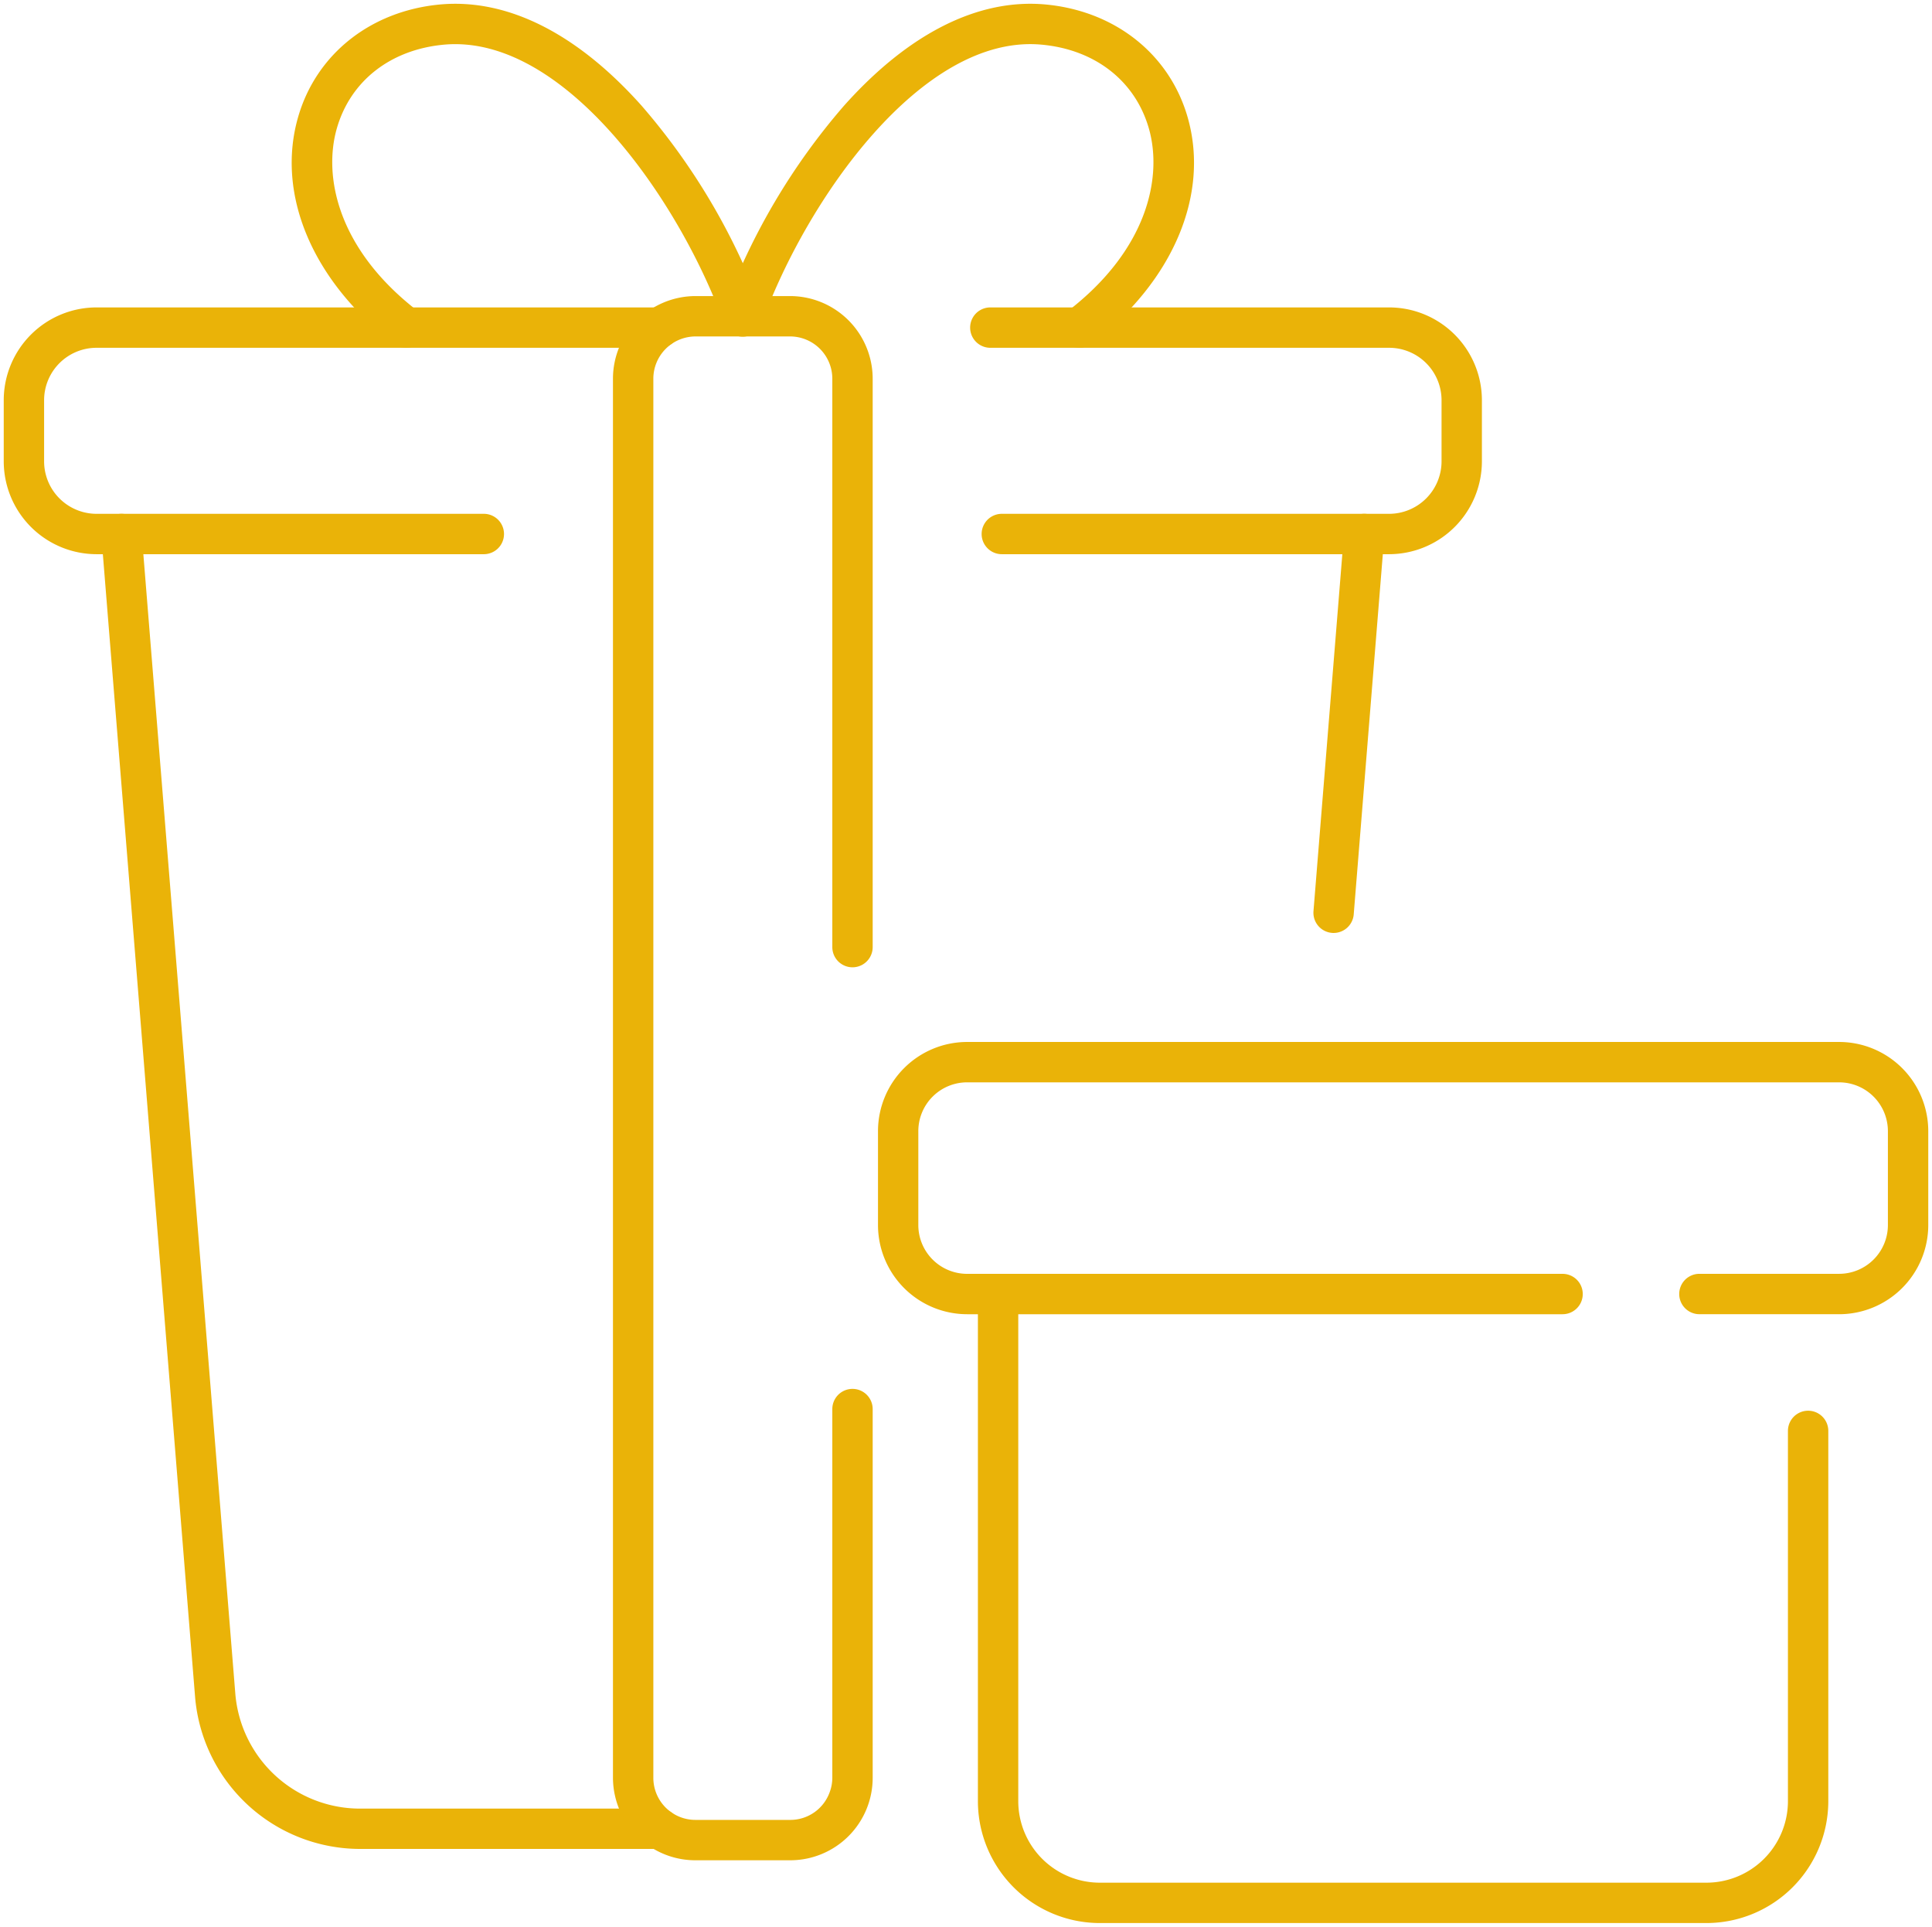 <svg xmlns="http://www.w3.org/2000/svg" width="258.469" height="257.717" viewBox="0 0 258.469 257.717">
  <g id="_04" data-name="04" transform="translate(-8729.546 -9132.283)">
    <g id="_04-2" data-name="04">
      <g id="グループ_10" data-name="グループ 10" transform="translate(149.392 729.944)">
        <path id="パス_1842" data-name="パス 1842" d="M2723.45,1902.556h-81.169a16.319,16.319,0,0,1-16.3-16.3v-67.836a2.7,2.7,0,0,1,5.4,0v67.836a10.914,10.914,0,0,0,10.9,10.9h81.169a10.913,10.913,0,0,0,10.9-10.9v-49.527a2.7,2.7,0,1,1,5.4,0v49.527a16.319,16.319,0,0,1-16.3,16.3" transform="translate(6085 6757)" fill="#eab308" stroke="rgba(0,0,0,0)" stroke-width="1"/>
        <path id="パス_1843" data-name="パス 1843" d="M2741.2,1821.119h-18.694a2.7,2.7,0,1,1,0-5.4H2741.2a6.53,6.53,0,0,0,6.523-6.522V1796.63a6.531,6.531,0,0,0-6.523-6.523H2624.532a6.531,6.531,0,0,0-6.522,6.523V1809.2a6.53,6.53,0,0,0,6.522,6.522H2704.2a2.7,2.7,0,0,1,0,5.4h-79.663a11.935,11.935,0,0,1-11.922-11.922V1796.63a11.936,11.936,0,0,1,11.922-11.923H2741.2a11.937,11.937,0,0,1,11.923,11.923V1809.2a11.936,11.936,0,0,1-11.923,11.922" transform="translate(6085 6757)" fill="#eab308" stroke="rgba(0,0,0,0)" stroke-width="1"/>
        <path id="パス_1844" data-name="パス 1844" d="M2673.571,1770.126c-.073,0-.146,0-.22-.009a2.7,2.7,0,0,1-2.475-2.908l4.095-50.661a2.7,2.7,0,0,1,5.383.435l-4.095,50.661a2.7,2.7,0,0,1-2.688,2.482" transform="translate(6085 6757)" fill="#eab308" stroke="rgba(0,0,0,0)" stroke-width="1"/>
        <path id="パス_1845" data-name="パス 1845" d="M2583.4,1892.642h-40.173a22.17,22.17,0,0,1-21.968-20.26l-12.546-155.4a2.7,2.7,0,0,1,5.383-.434l12.545,155.4a16.74,16.74,0,0,0,16.586,15.3H2583.4a2.7,2.7,0,0,1,0,5.4" transform="translate(6085 6757)" fill="#eab308" stroke="rgba(0,0,0,0)" stroke-width="1"/>
        <path id="パス_1846" data-name="パス 1846" d="M2681,1719.465H2629.18a2.7,2.7,0,0,1,0-5.4H2681a7.027,7.027,0,0,0,7.009-7.029v-8.17a7.016,7.016,0,0,0-7.009-7.008h-53.357a2.7,2.7,0,1,1,0-5.4H2681a12.422,12.422,0,0,1,12.408,12.408v8.17A12.433,12.433,0,0,1,2681,1719.465" transform="translate(6085 6757)" fill="#eab308" stroke="rgba(0,0,0,0)" stroke-width="1"/>
        <path id="パス_1847" data-name="パス 1847" d="M2559.882,1719.465h-51.82a12.433,12.433,0,0,1-12.408-12.429v-8.17a12.422,12.422,0,0,1,12.408-12.408h75.332a2.7,2.7,0,0,1,0,5.4h-75.332a7.016,7.016,0,0,0-7.008,7.008v8.17a7.026,7.026,0,0,0,7.008,7.029h51.82a2.7,2.7,0,0,1,0,5.4" transform="translate(6085 6757)" fill="#eab308" stroke="rgba(0,0,0,0)" stroke-width="1"/>
        <path id="パス_1848" data-name="パス 1848" d="M2549.493,1691.858a2.692,2.692,0,0,1-1.641-.557c-10.889-8.35-15.8-19.963-12.815-30.308,2.43-8.425,9.712-14.194,19-15.056,9-.819,18.311,3.857,26.962,13.551a87.633,87.633,0,0,1,16.07,27.237,2.7,2.7,0,0,1-5.08,1.83c-5.893-16.355-21.385-38.716-37.455-37.241-7.133.662-12.484,4.84-14.311,11.176-1.846,6.4.053,16.2,10.912,24.525a2.7,2.7,0,0,1-1.645,4.843" transform="translate(6085 6757)" fill="#eab308" stroke="rgba(0,0,0,0)" stroke-width="1"/>
        <path id="パス_1849" data-name="パス 1849" d="M2639.57,1691.858a2.7,2.7,0,0,1-1.644-4.844c10.863-8.321,12.764-18.119,10.921-24.514-1.828-6.342-7.183-10.523-14.323-11.186-16.043-1.5-31.56,20.885-37.453,37.241a2.7,2.7,0,1,1-5.08-1.83,87.633,87.633,0,0,1,16.07-27.237c8.652-9.694,17.977-14.375,26.961-13.551,9.3.863,16.584,6.637,19.013,15.067,2.981,10.344-1.933,21.952-12.825,30.3a2.687,2.687,0,0,1-1.64.556" transform="translate(6085 6757)" fill="#eab308" stroke="rgba(0,0,0,0)" stroke-width="1"/>
        <path id="パス_1850" data-name="パス 1850" d="M2600.854,1894.159h-12.646a10.978,10.978,0,0,1-6.369-2.012,11.107,11.107,0,0,1-4.681-9.038v-187.12a11.062,11.062,0,0,1,11.05-11.049h12.646a11.062,11.062,0,0,1,11.05,11.049v76.031a2.7,2.7,0,0,1-5.4,0v-76.031a5.656,5.656,0,0,0-5.649-5.649h-12.646a5.656,5.656,0,0,0-5.649,5.649v187.12a5.629,5.629,0,0,0,5.649,5.65h12.646a5.591,5.591,0,0,0,5.3-3.717,5.518,5.518,0,0,0,.349-1.933v-49.3a2.7,2.7,0,0,1,5.4,0v49.3a11.03,11.03,0,0,1-11.05,11.05" transform="translate(6085 6757)" fill="#eab308" stroke="rgba(0,0,0,0)" stroke-width="1"/>
      </g>
    </g>
  </g>
</svg>
